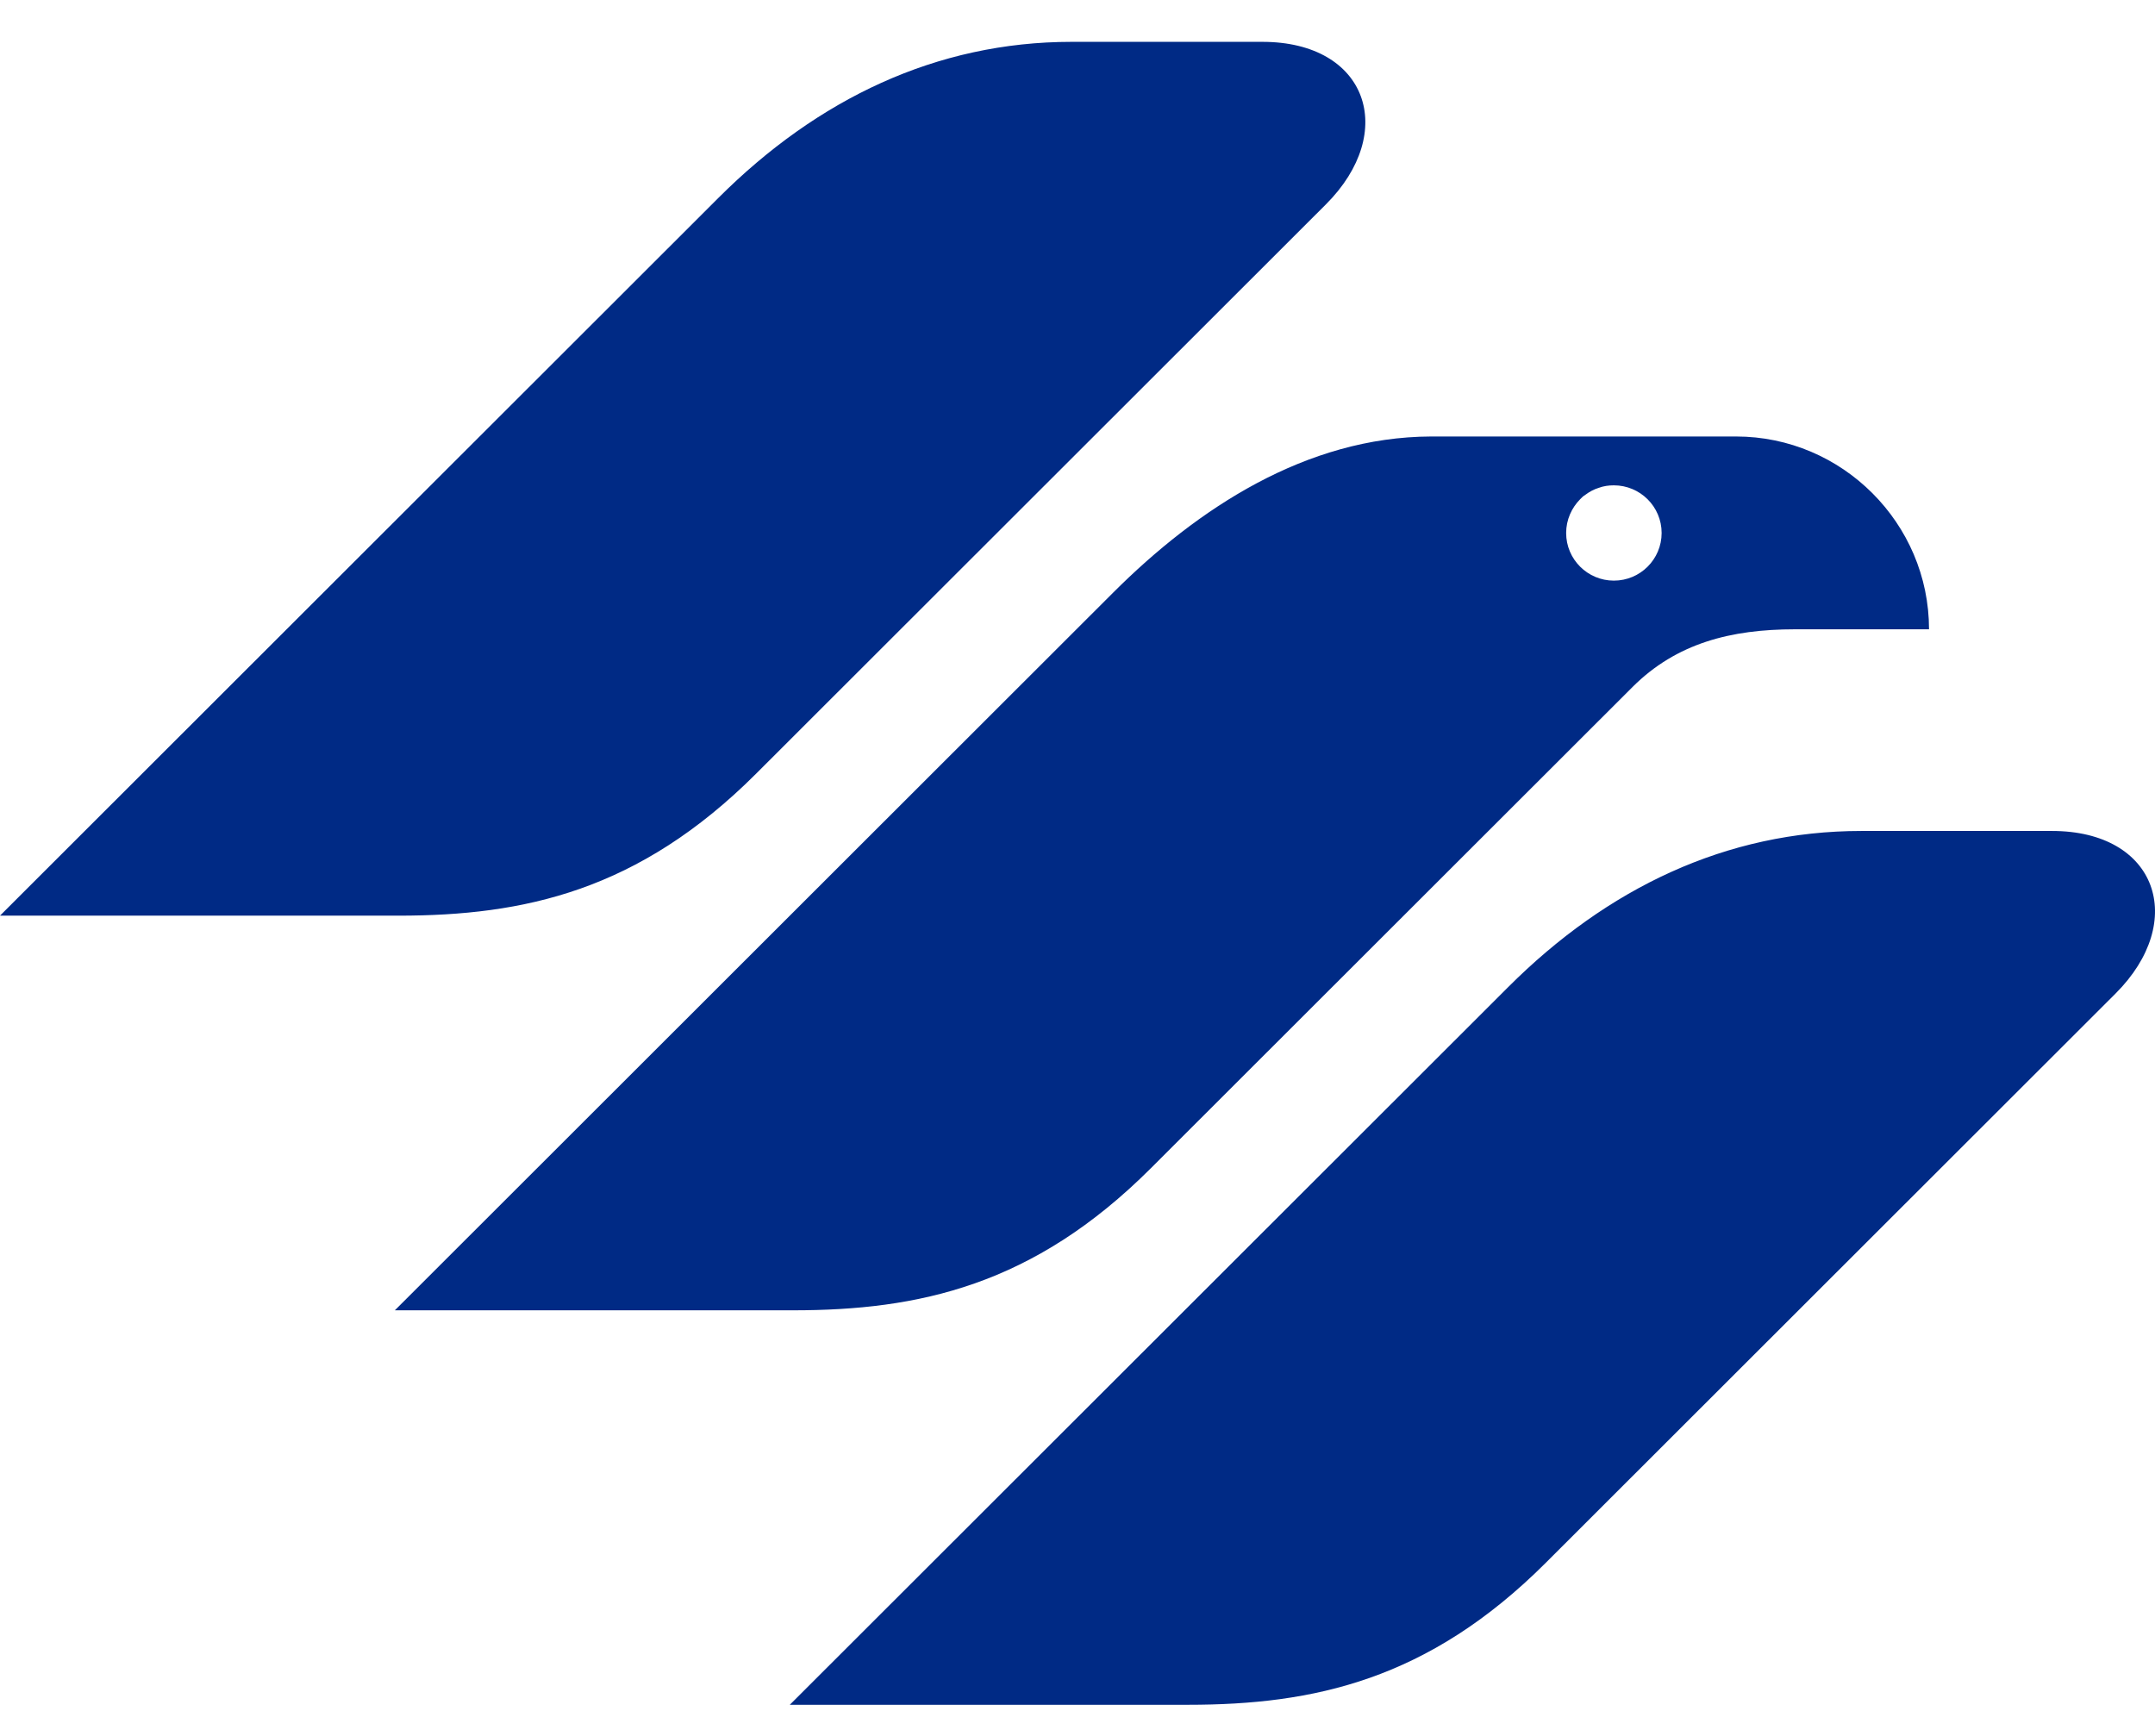 <svg width="36" height="29" viewBox="0 0 36 29" fill="none" xmlns="http://www.w3.org/2000/svg">
<path d="M31.095 13.882H34.28C36.036 13.882 36.551 15.389 35.341 16.598L25.824 26.107C23.858 28.071 21.94 28.48 19.847 28.48H13.194L25.195 16.49C26.849 14.837 28.837 13.882 31.095 13.882ZM23.906 7.292H24.496C25.557 7.292 26.621 7.292 27.681 7.292H29.002C30.774 7.292 32.225 8.742 32.225 10.513H29.984C28.917 10.513 28.008 10.744 27.275 11.474L19.225 19.517C17.259 21.481 15.341 21.89 13.248 21.89H6.596L18.596 9.9C20.006 8.492 21.822 7.299 23.906 7.292ZM26.398 8.339C26.256 8.482 26.163 8.682 26.163 8.904C26.163 9.345 26.522 9.7 26.96 9.7C27.402 9.7 27.758 9.342 27.758 8.904C27.758 8.463 27.399 8.108 26.96 8.108C26.872 8.108 26.789 8.12 26.71 8.149C26.627 8.174 26.551 8.216 26.484 8.266C26.452 8.285 26.424 8.311 26.398 8.339ZM17.901 0.699H21.089C22.845 0.699 23.359 2.206 22.149 3.415L12.632 12.924C10.667 14.888 8.749 15.297 6.656 15.297H0L12 3.307C13.655 1.654 15.643 0.699 17.901 0.699Z" fill="#002A85"/>
</svg>
